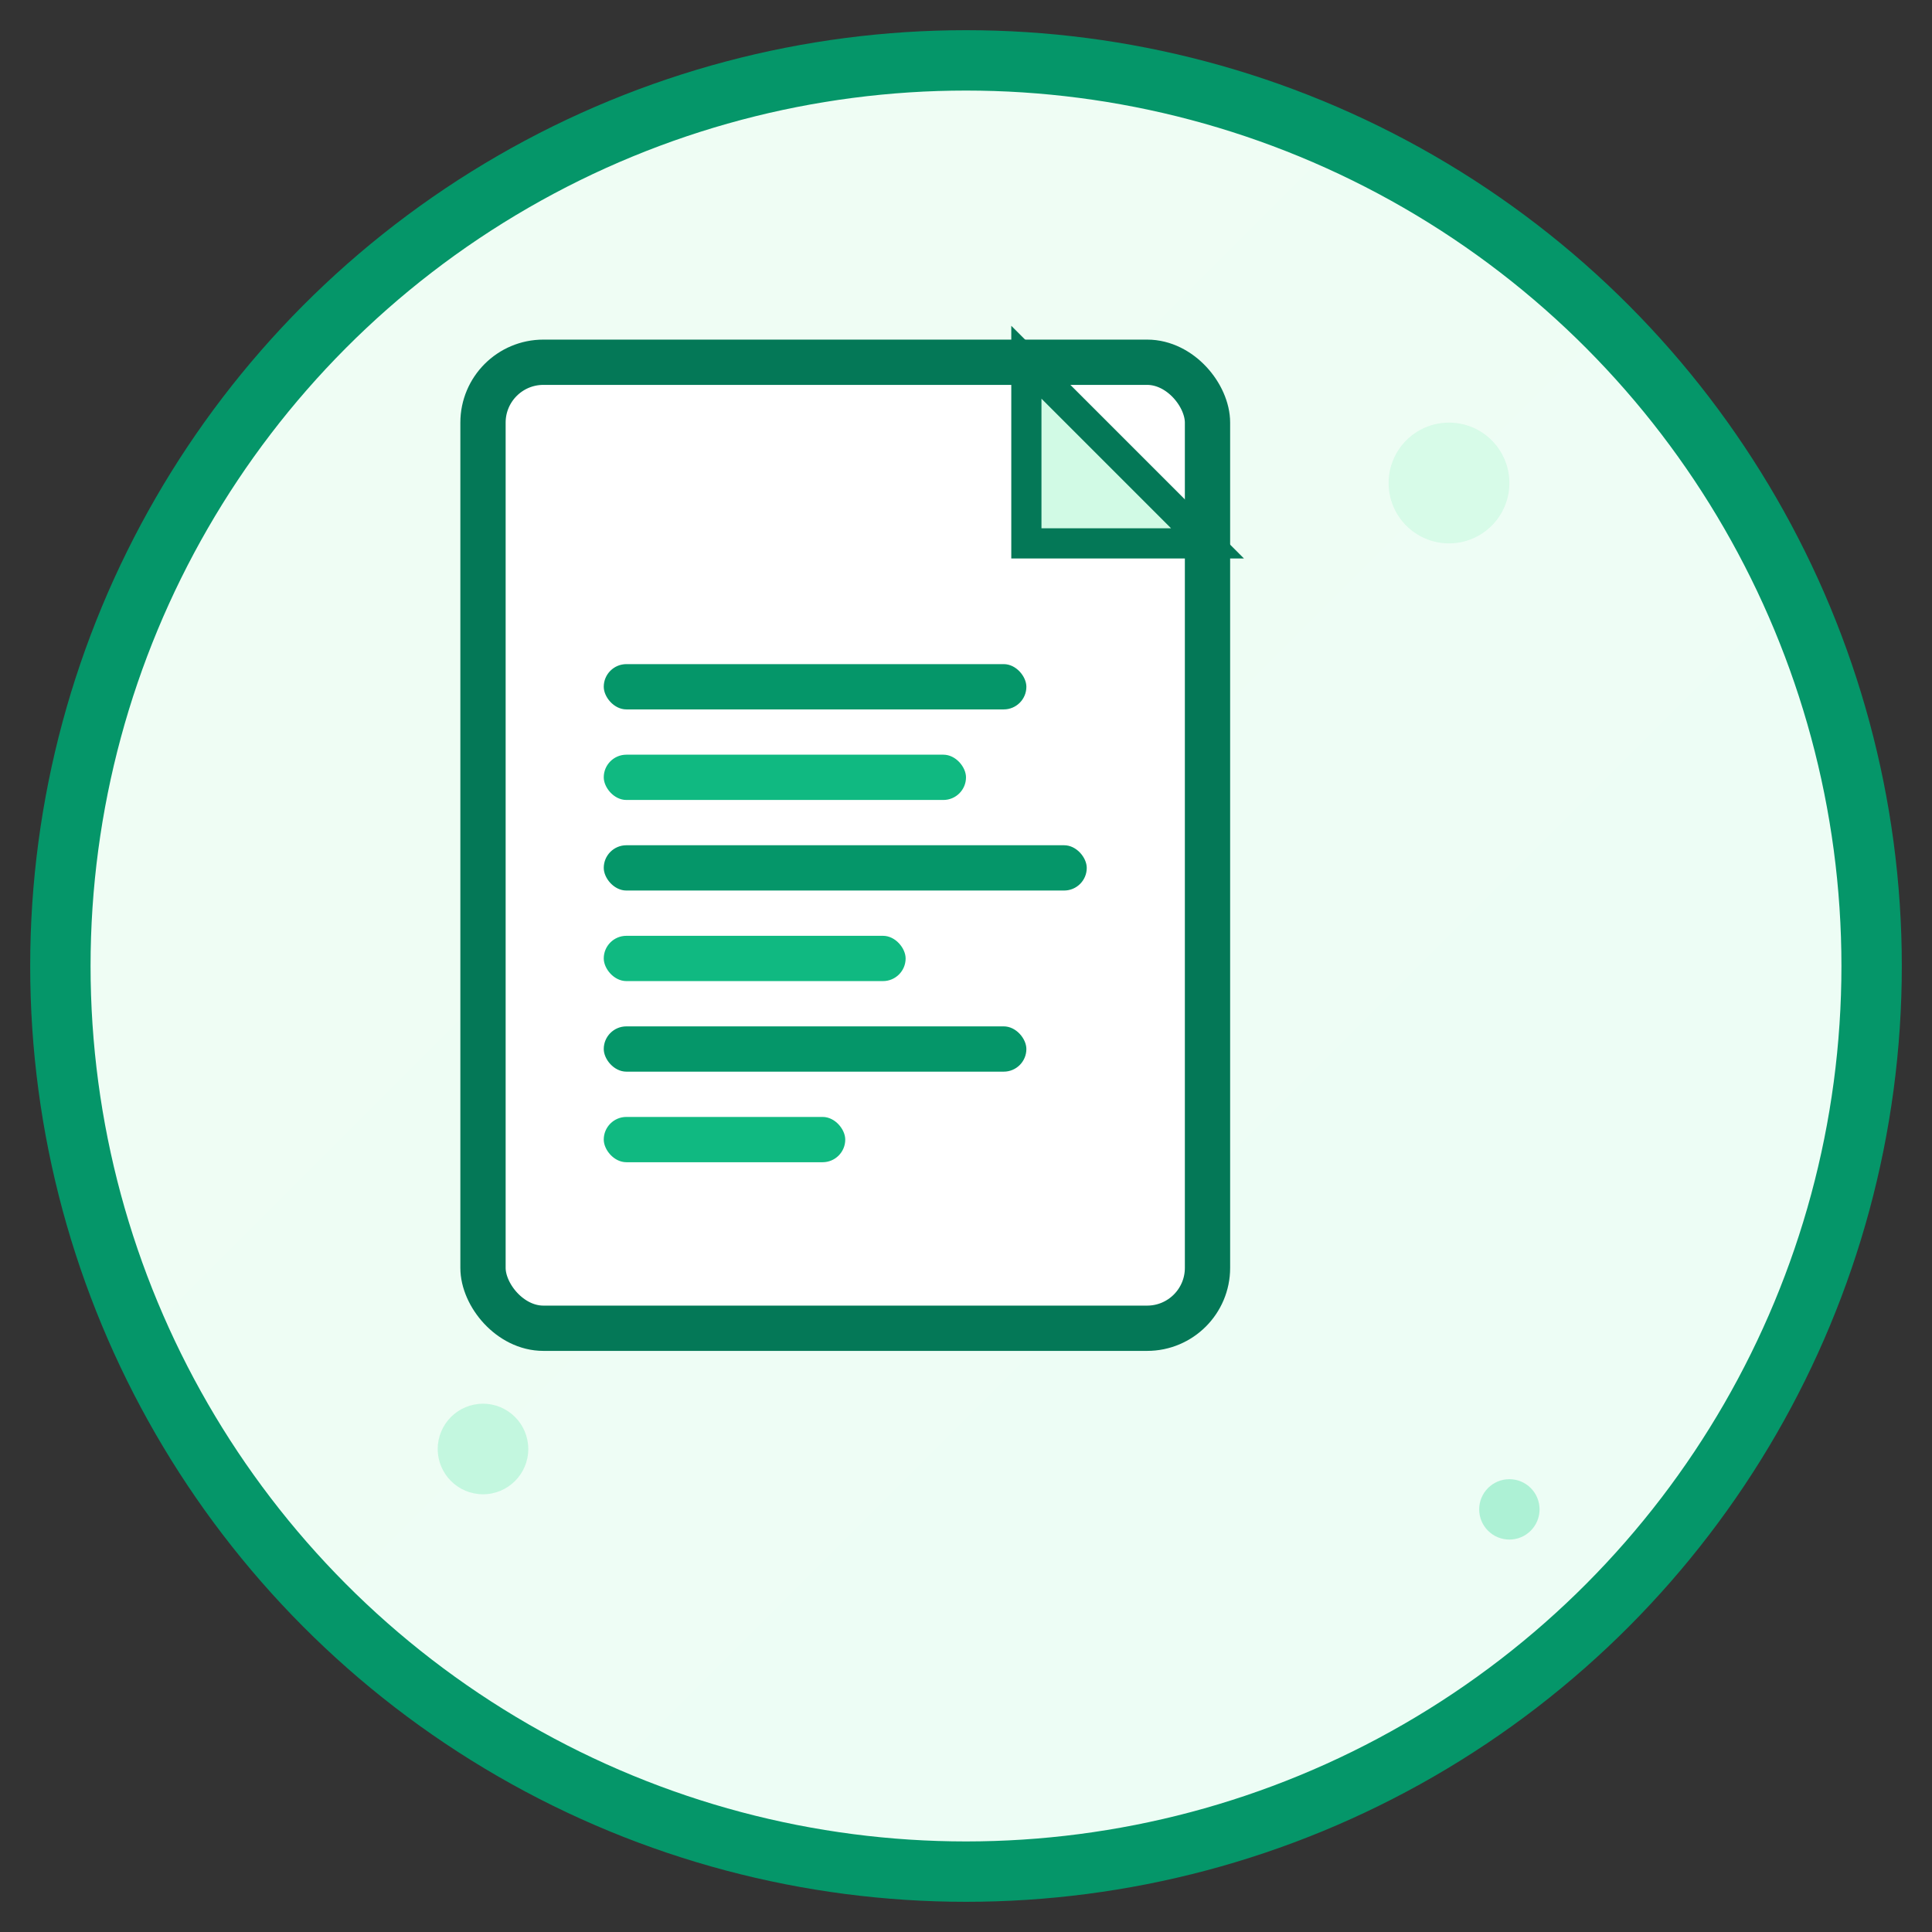 <svg width="64" height="64" viewBox="0 0 64 64" fill="none" xmlns="http://www.w3.org/2000/svg">
  <rect x="0" y="0" width="64" height="64" fill="#333333" stroke="none"/>
  <!-- Background circle with gradient -->
  <circle cx="32" cy="32" r="30" fill="url(#articleGradient)" stroke="#059669" stroke-width="2"/>
  
  <!-- Document/Article icon -->
  <g transform="translate(16, 12)">
    <!-- Main document -->
    <rect x="0" y="0" width="24" height="32" rx="2" fill="white" stroke="#047857" stroke-width="1.5"/>
    
    <!-- Folded corner -->
    <path d="M18 0 L24 6 L18 6 Z" fill="#d1fae5" stroke="#047857" stroke-width="1"/>
    
    <!-- Text lines -->
    <rect x="4" y="10" width="14" height="1.5" rx="0.75" fill="#059669"/>
    <rect x="4" y="13" width="12" height="1.5" rx="0.75" fill="#10b981"/>
    <rect x="4" y="16" width="16" height="1.5" rx="0.75" fill="#059669"/>
    <rect x="4" y="19" width="10" height="1.5" rx="0.75" fill="#10b981"/>
    <rect x="4" y="22" width="14" height="1.5" rx="0.75" fill="#059669"/>
    <rect x="4" y="25" width="8" height="1.5" rx="0.75" fill="#10b981"/>
  </g>
  
  <!-- Decorative elements -->
  <circle cx="48" cy="16" r="2" fill="#d1fae5" opacity="0.8"/>
  <circle cx="16" cy="48" r="1.5" fill="#a7f3d0" opacity="0.6"/>
  <circle cx="50" cy="50" r="1" fill="#6ee7b7" opacity="0.5"/>
  
  <!-- Gradient definition -->
  <defs>
    <linearGradient id="articleGradient" x1="0%" y1="0%" x2="100%" y2="100%">
      <stop offset="0%" style="stop-color:#f0fdf4;stop-opacity:1" />
      <stop offset="100%" style="stop-color:#ecfdf5;stop-opacity:1" />
    </linearGradient>
  </defs>
</svg>
